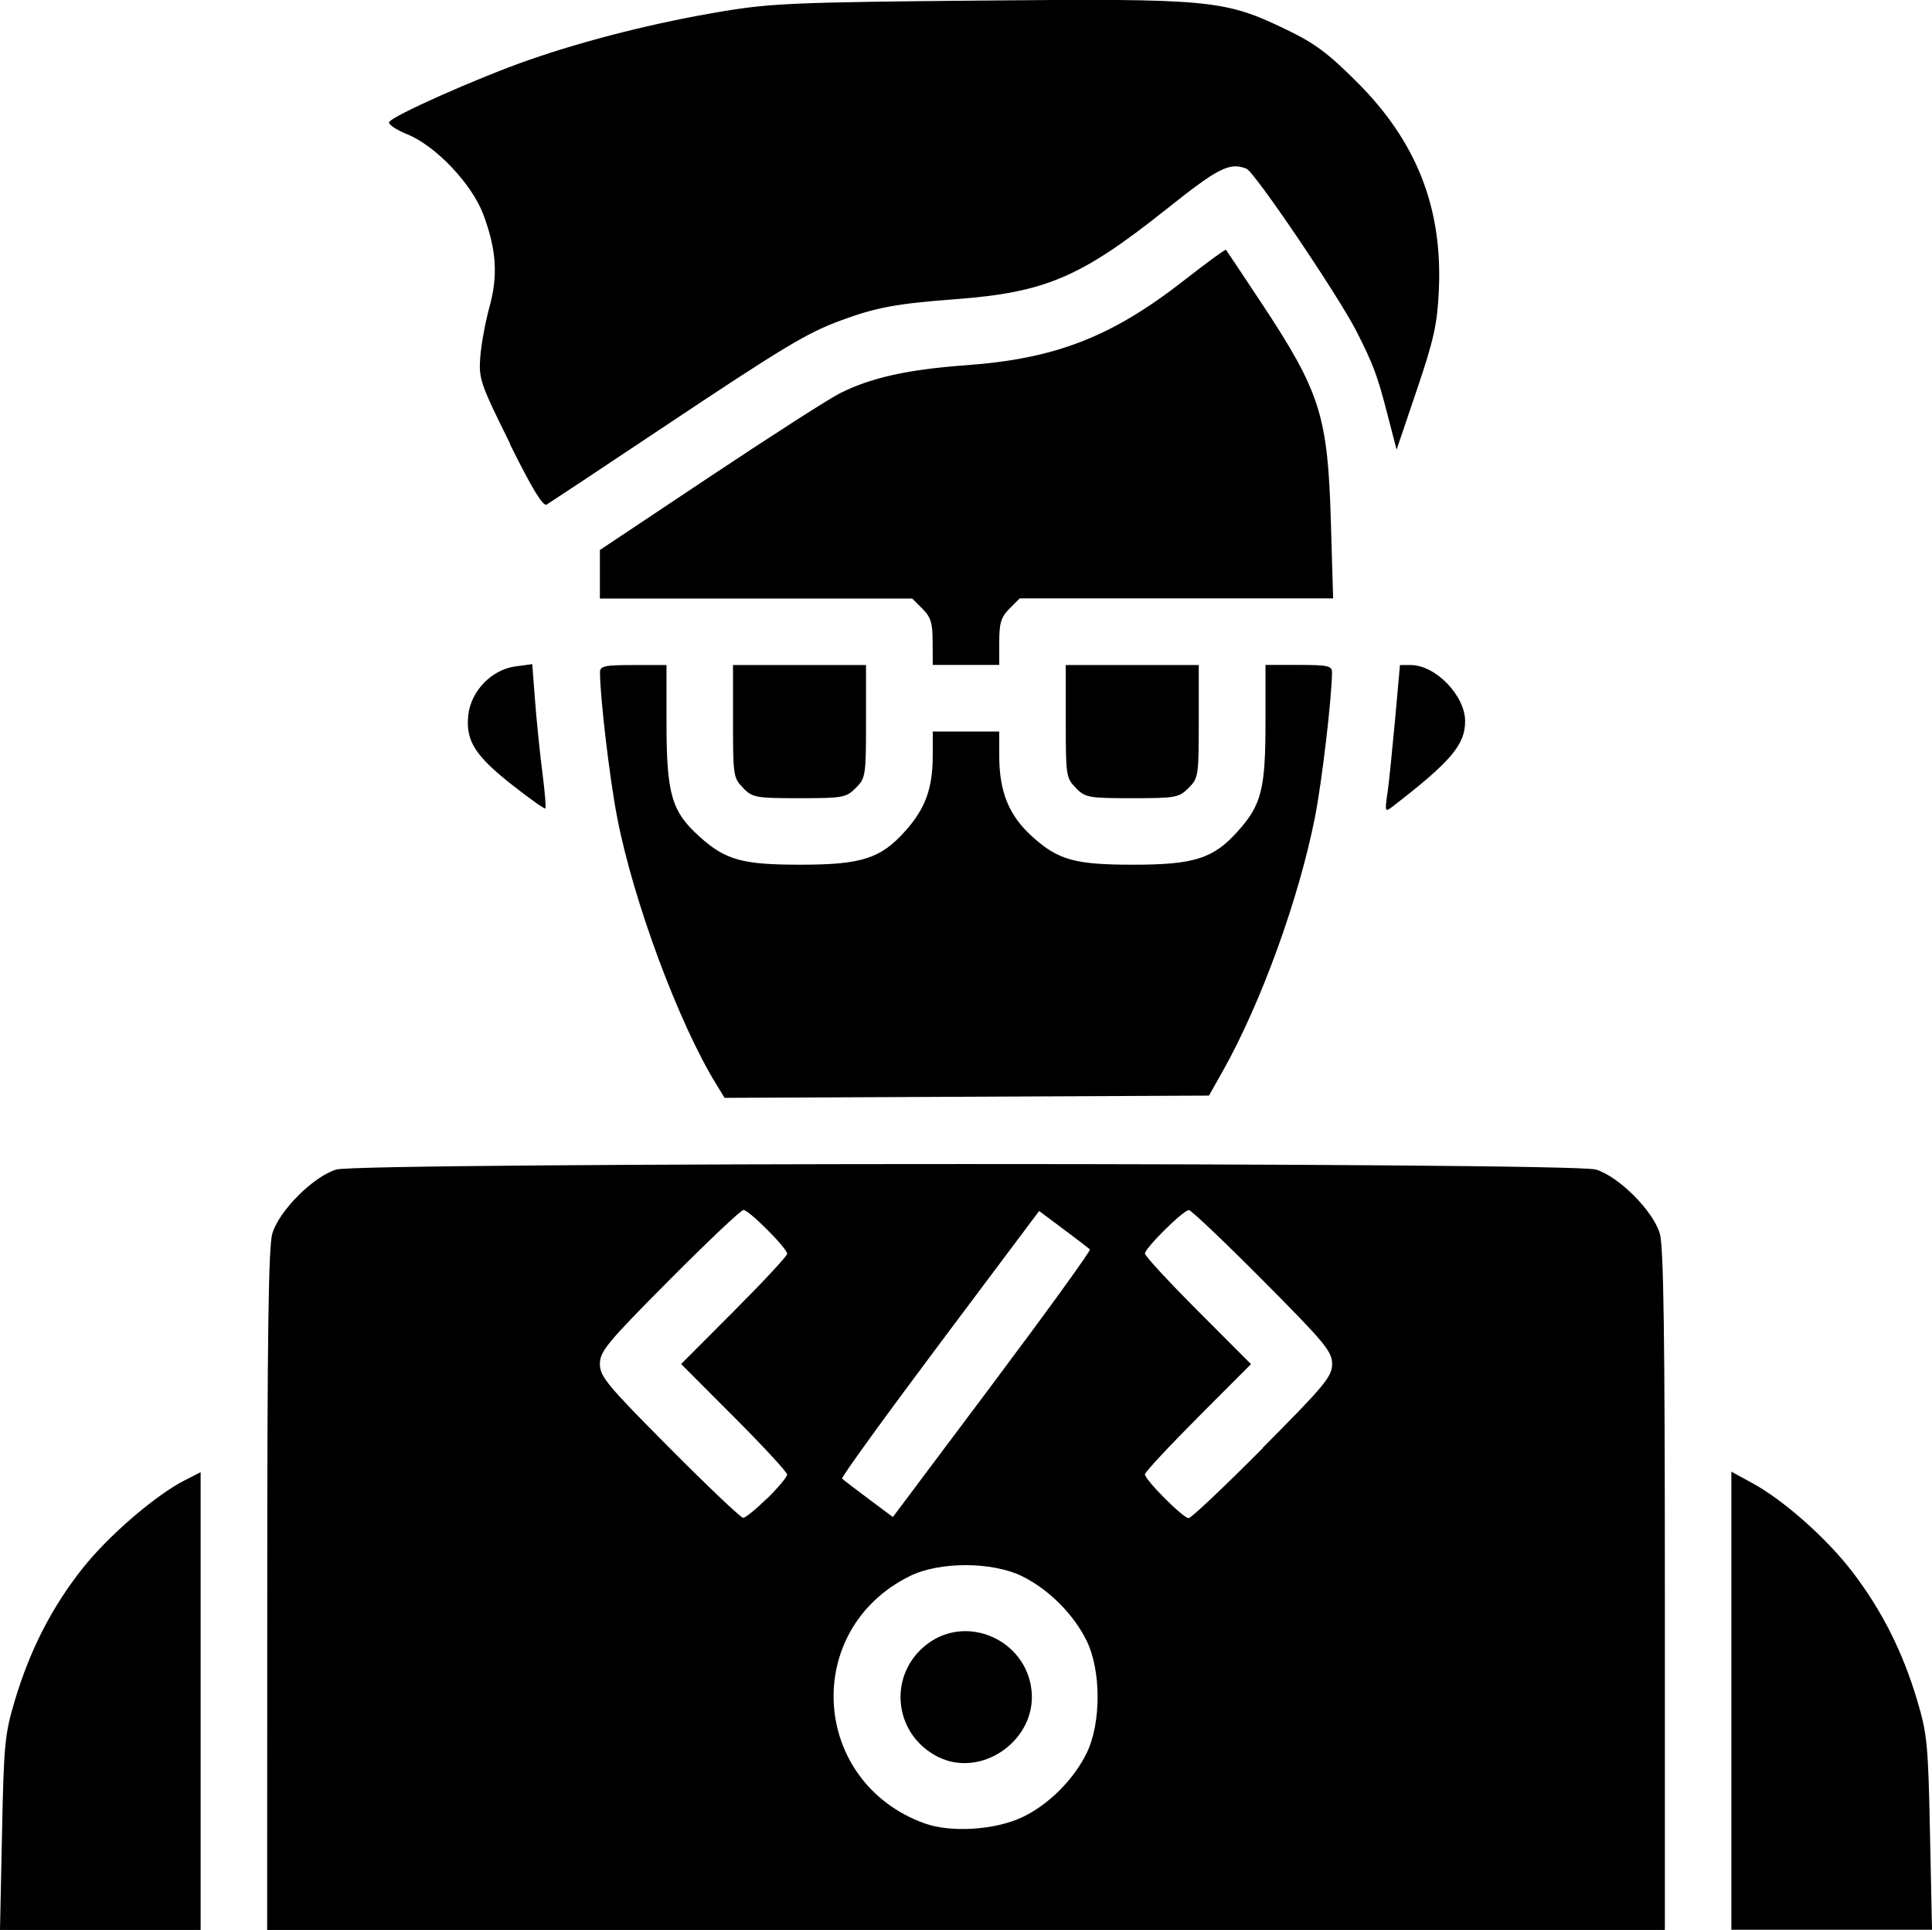 <?xml version="1.0" encoding="UTF-8" standalone="no"?>
<!-- Created with Inkscape (http://www.inkscape.org/) -->

<svg
   xmlns:dc="http://purl.org/dc/elements/1.1/"
   xmlns:cc="http://creativecommons.org/ns#"
   xmlns:rdf="http://www.w3.org/1999/02/22-rdf-syntax-ns#"
   xmlns:svg="http://www.w3.org/2000/svg"
   xmlns="http://www.w3.org/2000/svg"
   xmlns:sodipodi="http://sodipodi.sourceforge.net/DTD/sodipodi-0.dtd"
   xmlns:inkscape="http://www.inkscape.org/namespaces/inkscape"
   width="17.198mm"
   height="17.177mm"
   viewBox="0 0 17.198 17.177"
   version="1.1"
   id="svg2947"
   inkscape:version="0.92.5 (2060ec1f9f, 2020-04-08)"
   sodipodi:docname="highly_skilled_developers.svg">
  <defs
     id="defs2941" />
  <sodipodi:namedview
     id="base"
     pagecolor="#ffffff"
     bordercolor="#666666"
     borderopacity="1.0"
     inkscape:pageopacity="0.0"
     inkscape:pageshadow="2"
     inkscape:zoom="1.2140625"
     inkscape:cx="-97.229737"
     inkscape:cy="32.460006"
     inkscape:document-units="mm"
     inkscape:current-layer="layer1"
     showgrid="false"
     inkscape:window-width="1920"
     inkscape:window-height="1031"
     inkscape:window-x="0"
     inkscape:window-y="0"
     inkscape:window-maximized="1" />
  <g
     inkscape:label="Layer 1"
     inkscape:groupmode="layer"
     id="layer1"
     transform="translate(-97.234,-140.245)">
    <path
       style="fill:#000000;stroke-width:0.037"
       d="m 97.252,156.561 c 0.016,-0.797 0.025,-0.885 0.116,-1.188 0.135,-0.448 0.328,-0.824 0.6,-1.168 0.229,-0.29 0.649,-0.652 0.912,-0.786 l 0.14,-0.071 v 2.037 2.037 h -0.893 -0.893 z m 2.361,-2.162 c 0,-2.265 0.011,-3.061 0.045,-3.175 0.06,-0.203 0.367,-0.51 0.57,-0.57 0.221,-0.065 10.99,-0.065 11.211,0 0.203,0.06 0.51,0.367 0.57,0.57 0.034,0.114 0.045,0.91 0.045,3.175 v 3.023 h -6.221 -6.221 z m 6.72,2.02 c 0.234,-0.111 0.457,-0.333 0.574,-0.571 0.13,-0.266 0.13,-0.734 0,-1 -0.116,-0.236 -0.338,-0.458 -0.574,-0.574 -0.267,-0.131 -0.735,-0.132 -0.999,-0.002 -0.965,0.475 -0.885,1.833 0.129,2.201 0.234,0.085 0.628,0.06 0.87,-0.054 z m -0.752,-0.539 c -0.397,-0.202 -0.447,-0.733 -0.094,-1.002 0.354,-0.27 0.879,-0.039 0.929,0.409 0.05,0.442 -0.444,0.792 -0.835,0.593 z m -1.517,-2.299 c 0.097,-0.096 0.177,-0.192 0.177,-0.212 0,-0.021 -0.212,-0.251 -0.472,-0.511 l -0.472,-0.473 0.472,-0.473 c 0.259,-0.26 0.472,-0.488 0.472,-0.508 0,-0.049 -0.34,-0.39 -0.389,-0.39 -0.022,0 -0.318,0.28 -0.659,0.623 -0.555,0.558 -0.619,0.636 -0.619,0.747 0,0.112 0.064,0.189 0.619,0.747 0.34,0.342 0.636,0.623 0.656,0.623 0.021,0 0.117,-0.079 0.214,-0.174 z m 2.872,-2.216 c -0.01,-0.01 -0.116,-0.091 -0.235,-0.18 l -0.217,-0.162 -0.886,1.182 c -0.487,0.65 -0.878,1.19 -0.868,1.2 0.01,0.01 0.116,0.091 0.235,0.18 l 0.217,0.162 0.886,-1.182 c 0.487,-0.65 0.878,-1.19 0.868,-1.2 z m 1.537,1.767 c 0.555,-0.558 0.619,-0.636 0.619,-0.747 0,-0.112 -0.064,-0.189 -0.619,-0.747 -0.34,-0.342 -0.636,-0.623 -0.656,-0.623 -0.049,0 -0.391,0.338 -0.391,0.387 0,0.021 0.212,0.251 0.472,0.511 l 0.472,0.473 -0.472,0.473 c -0.259,0.26 -0.472,0.488 -0.472,0.508 0,0.049 0.34,0.39 0.389,0.39 0.022,0 0.318,-0.28 0.659,-0.623 z m 4.173,2.25 v -2.039 l 0.185,0.101 c 0.283,0.154 0.666,0.494 0.897,0.797 0.258,0.339 0.44,0.699 0.569,1.127 0.092,0.307 0.101,0.392 0.117,1.191 l 0.018,0.861 h -0.893 -0.893 z m -9.036,-5.487 c -0.335,-0.543 -0.741,-1.638 -0.883,-2.379 -0.067,-0.347 -0.152,-1.07 -0.152,-1.287 0,-0.056 0.039,-0.065 0.296,-0.065 h 0.296 v 0.512 c 0,0.638 0.045,0.792 0.296,1.017 0.23,0.207 0.379,0.248 0.896,0.248 0.542,0 0.713,-0.054 0.93,-0.296 0.183,-0.203 0.248,-0.382 0.248,-0.68 v -0.209 h 0.296 0.296 v 0.216 c 0,0.322 0.087,0.533 0.296,0.721 0.23,0.207 0.379,0.248 0.896,0.248 0.542,0 0.713,-0.054 0.93,-0.296 0.213,-0.236 0.248,-0.376 0.248,-0.977 v -0.505 h 0.296 c 0.257,0 0.296,0.008 0.296,0.065 -3.5e-4,0.217 -0.089,0.972 -0.151,1.287 -0.143,0.727 -0.48,1.656 -0.819,2.259 l -0.125,0.222 -2.156,0.01 -2.156,0.01 z m -1.813,-2.661 c -0.333,-0.261 -0.418,-0.395 -0.395,-0.621 0.022,-0.216 0.208,-0.409 0.421,-0.437 l 0.149,-0.02 0.025,0.328 c 0.014,0.18 0.043,0.467 0.065,0.636 0.022,0.169 0.034,0.313 0.026,0.32 -0.007,0.007 -0.138,-0.086 -0.291,-0.206 z m 7.787,0.078 c 0.013,-0.092 0.043,-0.387 0.068,-0.657 l 0.044,-0.491 h 0.096 c 0.221,3.5e-4 0.484,0.272 0.484,0.5 0,0.21 -0.127,0.359 -0.645,0.759 -0.068,0.052 -0.07,0.048 -0.048,-0.112 z m -5.734,-0.054 c -0.088,-0.088 -0.091,-0.109 -0.091,-0.592 v -0.502 h 0.592 0.592 v 0.502 c 0,0.483 -0.004,0.505 -0.091,0.592 -0.086,0.086 -0.115,0.091 -0.502,0.091 -0.387,0 -0.416,-0.005 -0.502,-0.091 z m 2.962,0 c -0.088,-0.088 -0.091,-0.109 -0.091,-0.592 v -0.502 h 0.592 0.592 v 0.502 c 0,0.483 -0.003,0.505 -0.091,0.592 -0.086,0.086 -0.115,0.091 -0.502,0.091 -0.387,0 -0.416,-0.005 -0.502,-0.091 z m -1.276,-1.299 c 0,-0.169 -0.016,-0.222 -0.091,-0.296 l -0.091,-0.091 h -1.39 -1.39 v -0.216 -0.216 l 0.977,-0.651 c 0.537,-0.358 1.059,-0.693 1.16,-0.744 0.273,-0.138 0.606,-0.212 1.117,-0.249 0.8,-0.057 1.302,-0.252 1.948,-0.757 0.198,-0.155 0.365,-0.277 0.371,-0.271 0.005,0.006 0.148,0.22 0.316,0.474 0.525,0.794 0.591,1.003 0.618,1.953 l 0.02,0.676 h -1.395 -1.395 l -0.091,0.091 c -0.075,0.075 -0.091,0.128 -0.091,0.296 v 0.205 h -0.296 -0.296 z m -3.761,-1.764 c -0.265,-0.534 -0.28,-0.578 -0.266,-0.77 0.008,-0.112 0.045,-0.312 0.081,-0.444 0.079,-0.284 0.063,-0.516 -0.054,-0.828 -0.102,-0.271 -0.422,-0.609 -0.675,-0.712 -0.097,-0.039 -0.17,-0.088 -0.164,-0.108 0.017,-0.052 0.791,-0.396 1.247,-0.555 0.512,-0.178 1.132,-0.334 1.723,-0.432 0.432,-0.072 0.658,-0.081 2.285,-0.096 2.062,-0.019 2.179,-0.008 2.73,0.257 0.256,0.123 0.374,0.211 0.633,0.47 0.531,0.531 0.762,1.121 0.727,1.856 -0.014,0.297 -0.044,0.434 -0.196,0.883 l -0.18,0.531 -0.08,-0.309 c -0.091,-0.352 -0.126,-0.447 -0.277,-0.744 -0.159,-0.313 -0.908,-1.421 -0.98,-1.448 -0.152,-0.058 -0.247,-0.01 -0.72,0.367 -0.755,0.6 -1.071,0.735 -1.871,0.795 -0.522,0.039 -0.705,0.073 -1.019,0.189 -0.301,0.111 -0.505,0.233 -1.589,0.956 -0.541,0.361 -1.005,0.668 -1.03,0.683 -0.032,0.019 -0.13,-0.142 -0.327,-0.539 z"
       id="path2343"
       inkscape:connector-curvature="0" />
  </g>
</svg>
